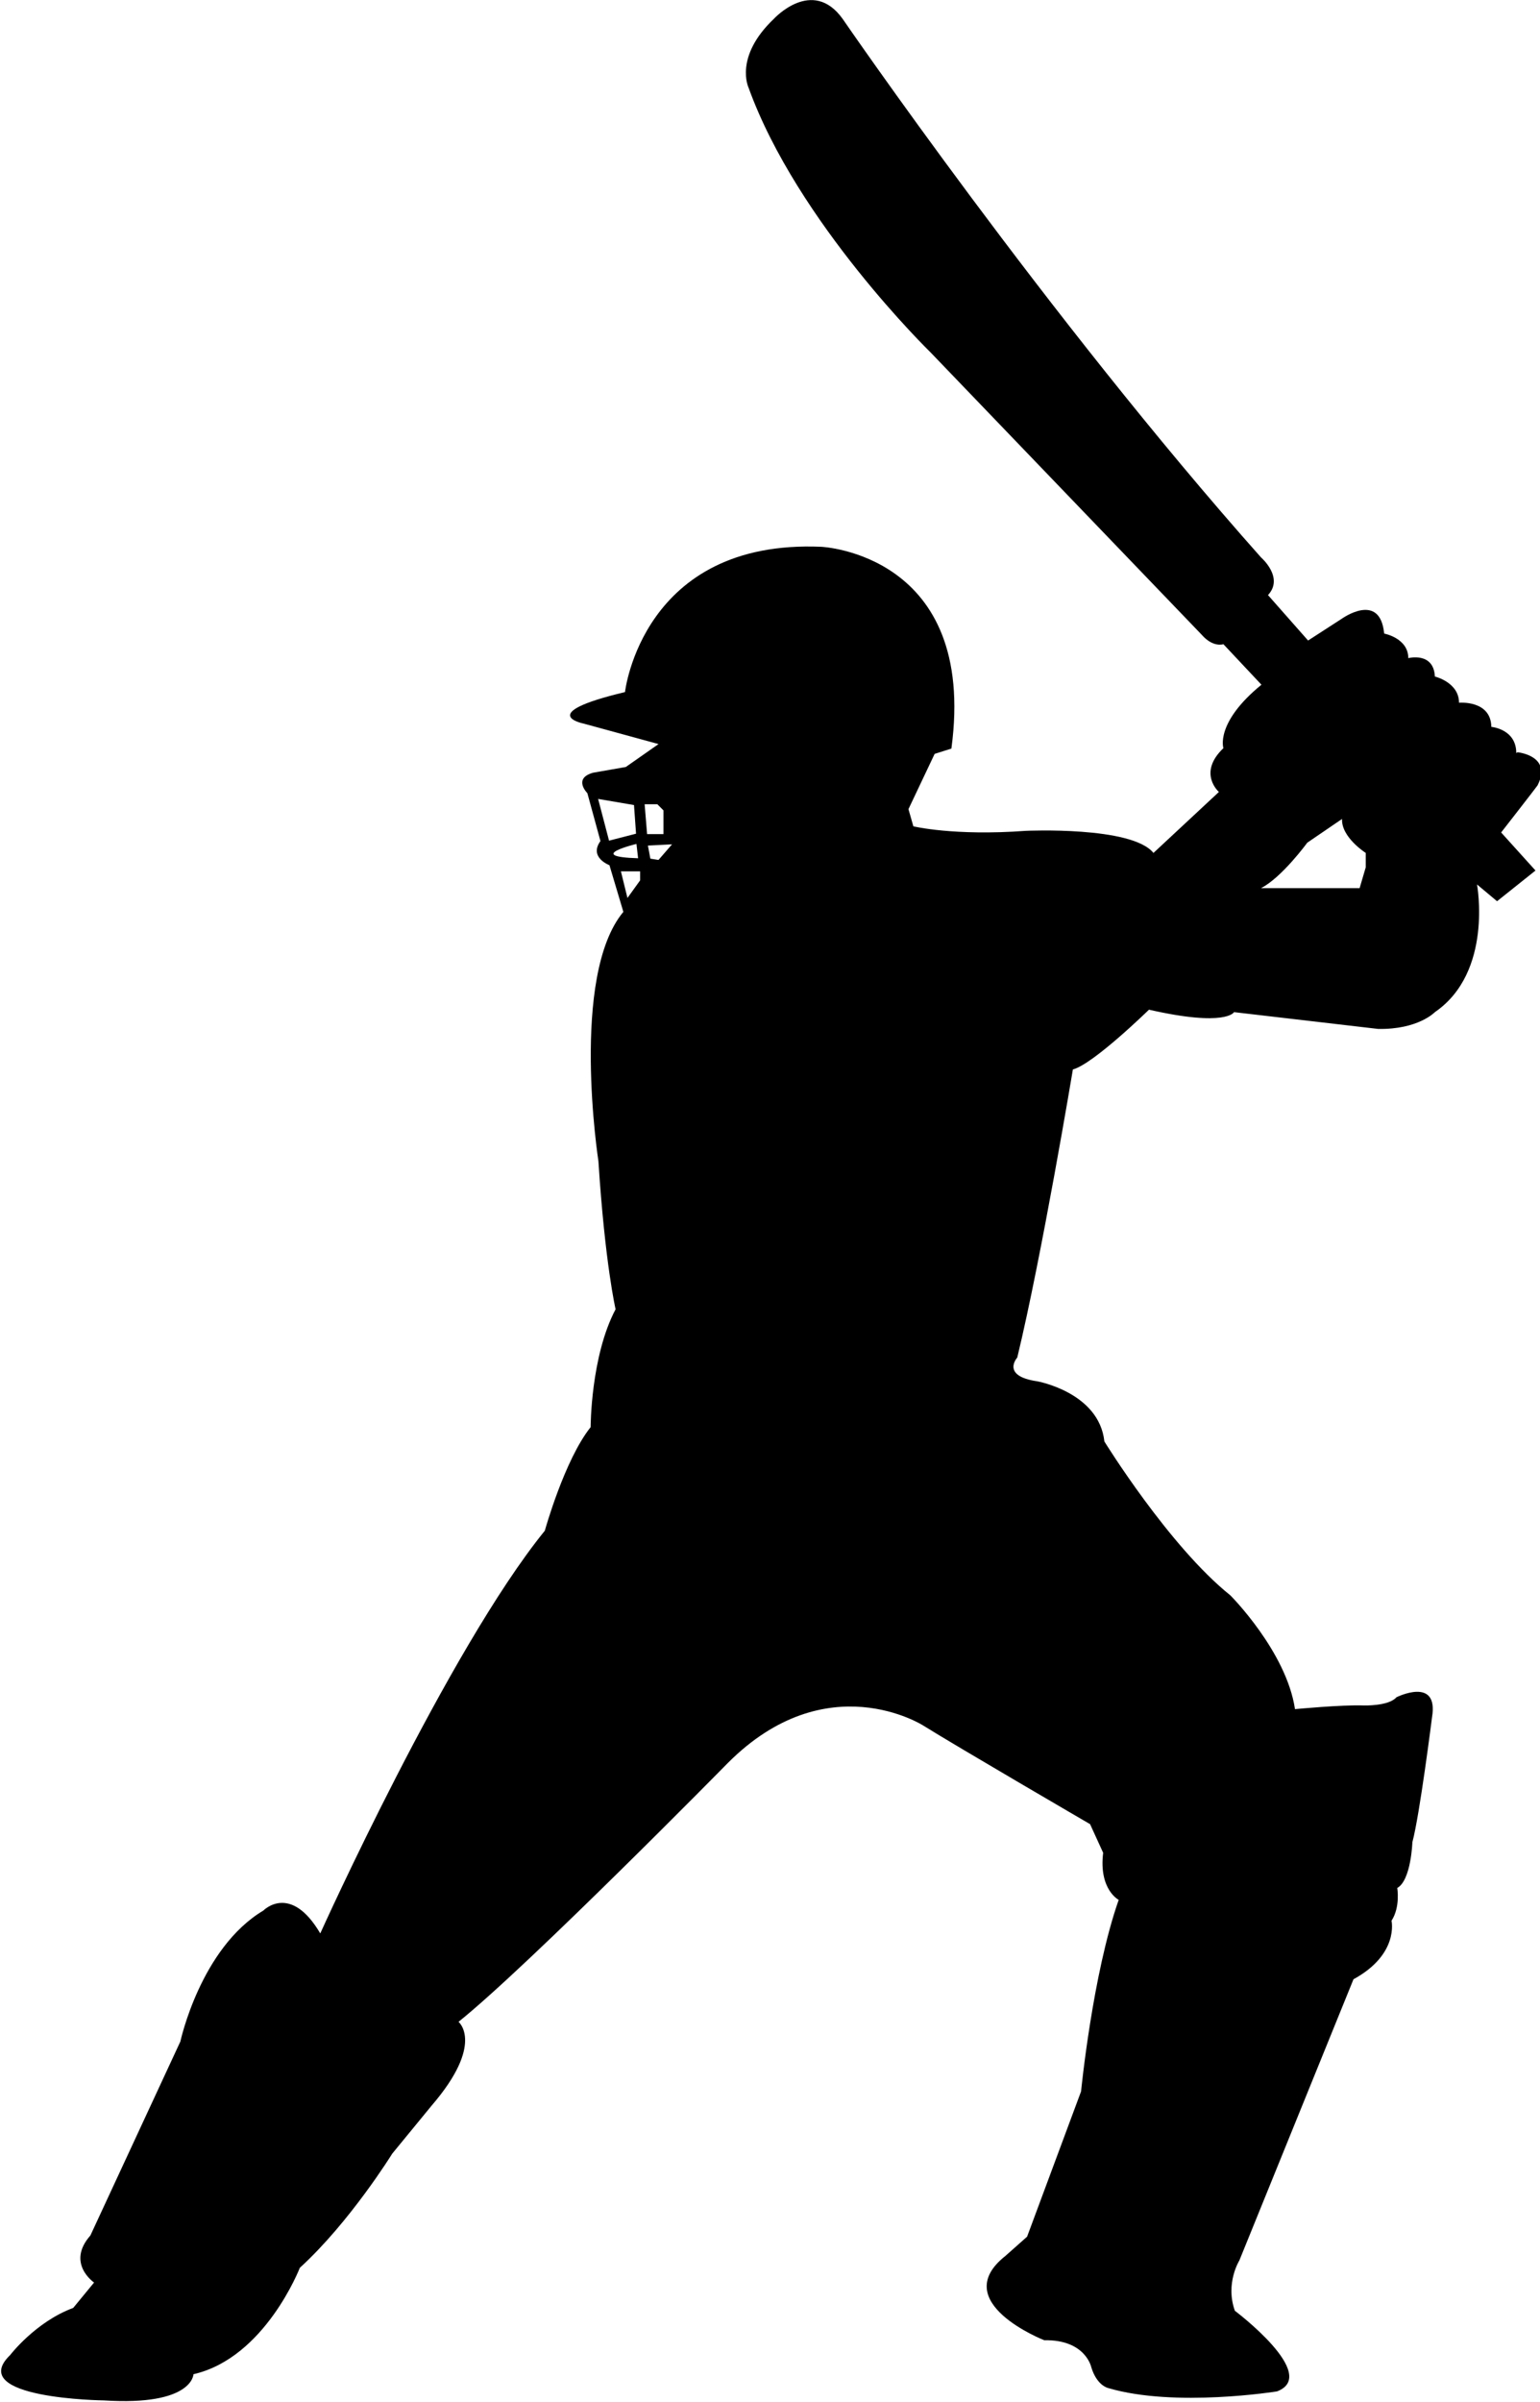 <?xml version="1.0" encoding="UTF-8"?><svg id="Layer_2" xmlns="http://www.w3.org/2000/svg" viewBox="0 0 37.65 58.69"><defs></defs><g><path class="cls-1" d="M37.07,18.4c0-.59-.61-.64-.61-.64-.01-.66-.79-.59-.79-.59,0-.5-.59-.64-.59-.64-.03-.61-.65-.45-.65-.45,0-.49-.59-.6-.59-.6-.1-1.04-1.04-.36-1.04-.36l-.82,.53-.98-1.11c.4-.43-.17-.92-.17-.92C25.59,7.73,20.6,.46,20.6,.46c-.74-1.03-1.68,0-1.68,0-.98,.93-.62,1.68-.62,1.68,1.19,3.3,4.45,6.47,4.45,6.47l6.63,6.9c.28,.32,.53,.23,.53,.23l.93,.99c-1.14,.93-.93,1.55-.93,1.55-.64,.61-.11,1.07-.11,1.07l-1.6,1.49c-.53-.66-3.12-.54-3.12-.54-1.76,.13-2.75-.11-2.75-.11l-.12-.42,.64-1.35,.41-.13c.64-4.76-3.18-4.93-3.18-4.93-4.38-.19-4.8,3.55-4.8,3.55-2.23,.53-1.01,.77-1.01,.77l1.83,.5-.8,.56-.8,.14c-.5,.14-.14,.5-.14,.5l.32,1.17c-.29,.4,.22,.59,.22,.59l.34,1.14c-1.31,1.57-.61,6.09-.61,6.09,.16,2.5,.42,3.62,.42,3.62-.61,1.15-.61,2.88-.61,2.88-.64,.8-1.12,2.53-1.12,2.53-2.37,2.92-5.49,9.84-5.49,9.84-.73-1.24-1.39-.56-1.39-.56-1.54,.92-2.03,3.2-2.03,3.2l-2.2,4.74c-.6,.68,.09,1.15,.09,1.15l-.51,.62c-.92,.34-1.54,1.15-1.54,1.15-1.11,1.07,2.29,1.11,2.29,1.11,2.18,.14,2.19-.64,2.19-.64,1.75-.4,2.6-2.6,2.6-2.6,1.22-1.11,2.26-2.79,2.26-2.79l.96-1.17c1.31-1.52,.66-2.05,.66-2.05,1.71-1.37,6.58-6.32,6.58-6.32,2.42-2.43,4.78-.92,4.78-.92,.85,.53,4.08,2.41,4.08,2.41l.32,.7c-.11,.9,.38,1.15,.38,1.15-.64,1.82-.92,4.68-.92,4.68l-1.32,3.55-.53,.47c-1.43,1.13,.95,2.06,.95,2.06,1.01-.02,1.15,.66,1.15,.66,.14,.46,.42,.51,.42,.51,1.63,.48,4.12,.08,4.12,.08,1.06-.4-1.03-1.97-1.03-1.97-.24-.67,.11-1.23,.11-1.23l2.79-6.87c1.12-.61,.93-1.43,.93-1.43,.22-.34,.14-.8,.14-.8,.34-.19,.37-1.12,.37-1.12,.18-.67,.48-3.05,.48-3.05,.17-1.01-.87-.49-.87-.49-.19,.22-.8,.2-.8,.2-.53-.02-1.68,.09-1.68,.09-.21-1.41-1.58-2.78-1.58-2.78-1.5-1.2-3.08-3.76-3.08-3.76-.13-1.2-1.64-1.47-1.64-1.47-.9-.13-.49-.58-.49-.58,.6-2.48,1.36-7.04,1.36-7.04,.5-.13,1.86-1.46,1.86-1.46,1.89,.43,2.08,.06,2.08,.06l3.52,.41c.98,.02,1.39-.41,1.39-.41,1.43-.98,1.03-3.12,1.03-3.12l.49,.41,.94-.75-.84-.93s.85-1.09,.89-1.15c.37-.73-.49-.81-.49-.81Zm-22.45,1.12l.88,.15,.05,.7-.66,.17-.27-1.03Zm.94,1.1l.04,.35c-1.33-.04-.04-.35-.04-.35Zm.09,.89l-.31,.43-.16-.65h.47v.22Zm.11-1.86h.31l.15,.15v.58h-.4l-.06-.73Zm.33,1.36l-.19-.03-.06-.32,.59-.03-.33,.38Zm17.3,.18l-.15,.51h-2.41c.51-.26,1.13-1.11,1.13-1.11l.85-.58c-.02,.45,.58,.83,.58,.83v.34Z"/></g></svg>